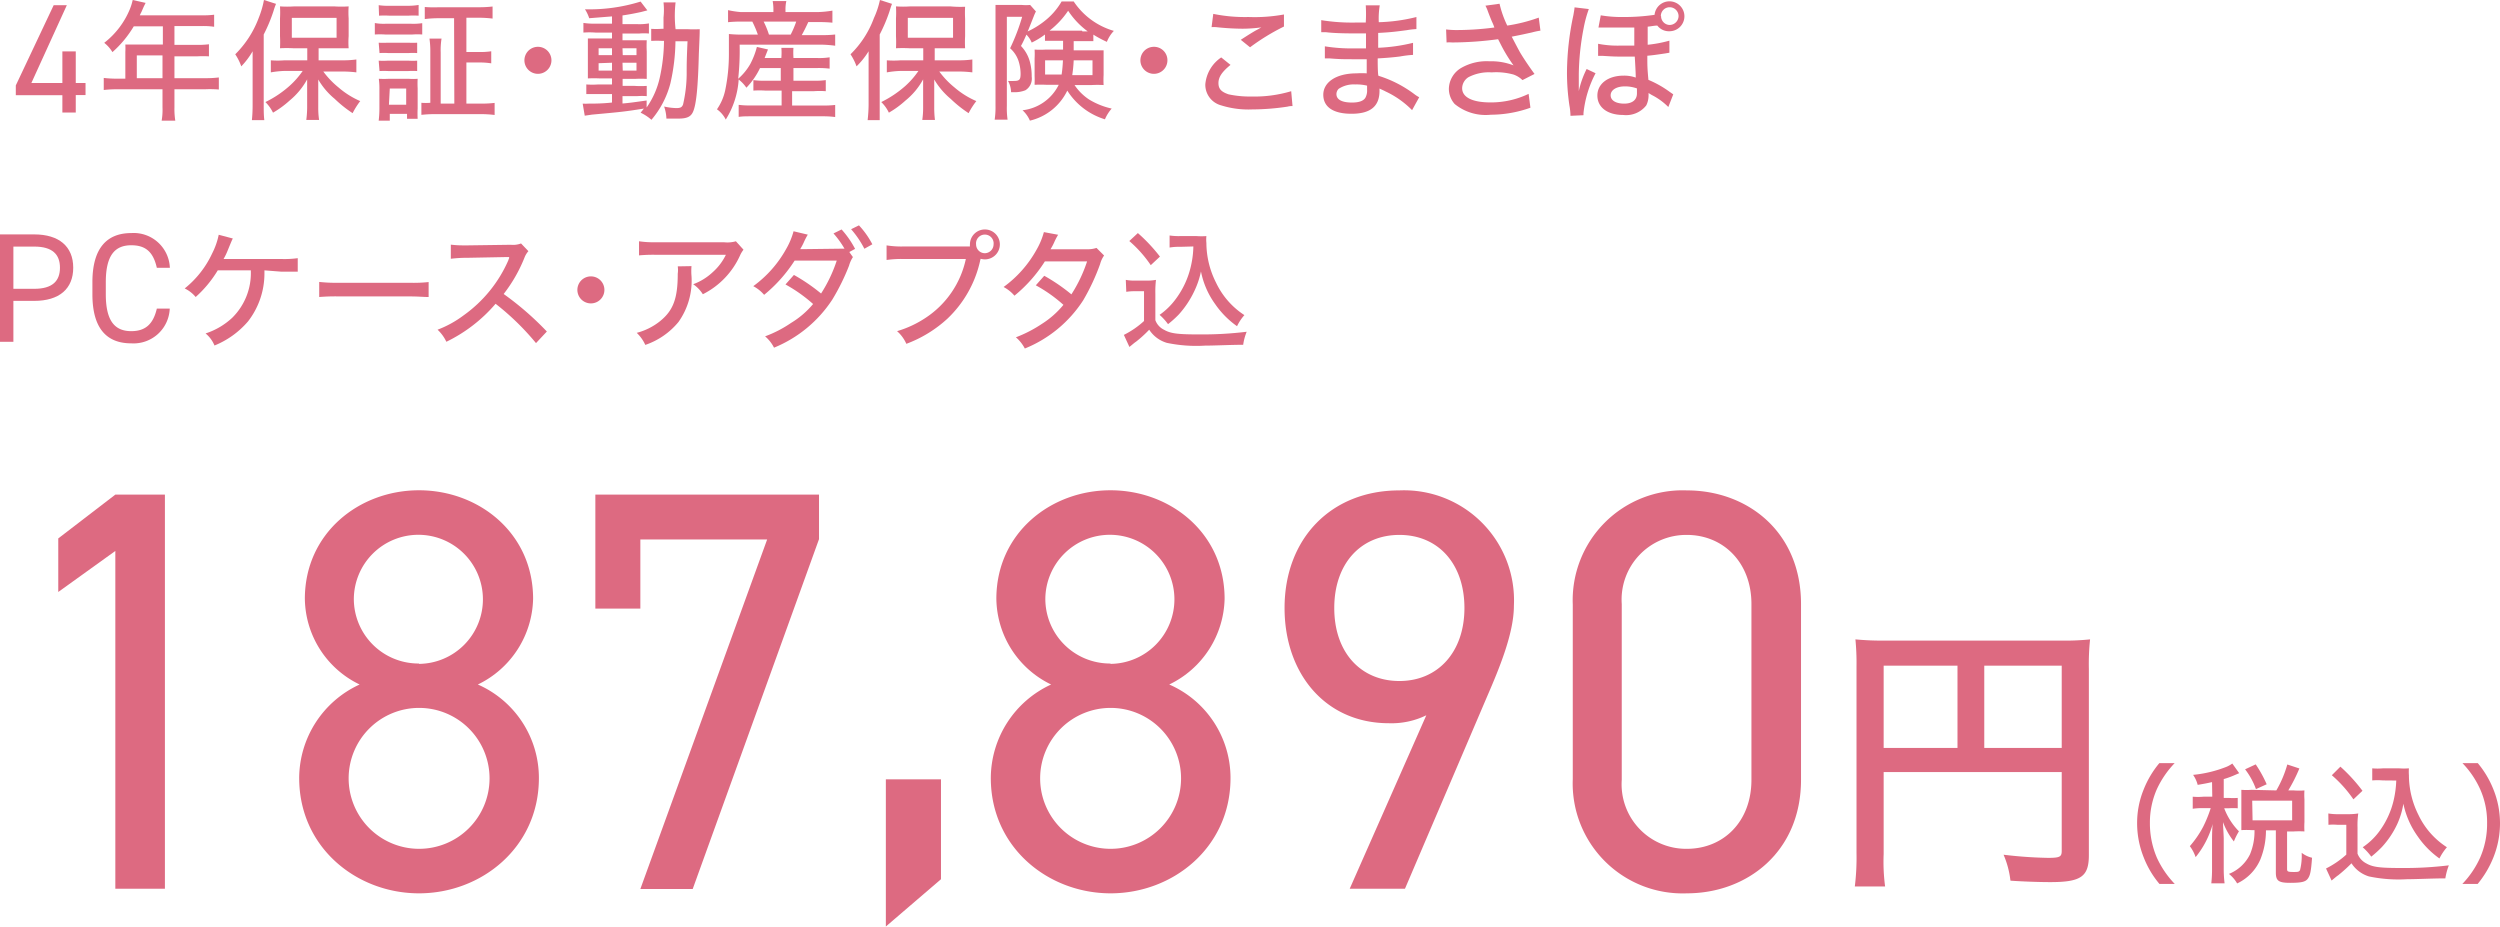 <svg xmlns="http://www.w3.org/2000/svg" viewBox="0 0 207.23 76.8"><g id="e99a8605-efdb-48d2-9366-efef2ea28a65" data-name="レイヤー 2"><g id="ec4a3cf9-c1d4-4b1f-bec9-7ac04c3461e8" data-name="text"><path d="M5.54.43,2.6,6.88H5.17V4.26H6.28V6.88h.81v1H6.28V9.33H5.17V7.89H1.31V7.08L4.45.43Z" fill="#dd6a81"/><path d="M10.39,4.31a5.85,5.85,0,0,0,0-.62c.24,0,.47,0,.75,0h2.36V2.18H11.09A9,9,0,0,1,9.32,4.32a2.85,2.85,0,0,0-.68-.77A6.8,6.8,0,0,0,10.76.77,4.62,4.62,0,0,0,11,0l1.07.24-.15.3L11.72,1a2.74,2.74,0,0,0-.13.27h5.16a7.08,7.08,0,0,0,1-.05v1a5.93,5.93,0,0,0-1-.06H14.46V3.72h1.81a7.48,7.48,0,0,0,1.05-.05v1a9.58,9.58,0,0,0-1,0H14.46V6.48H17a8.68,8.68,0,0,0,1.14-.06v1A9,9,0,0,0,17,7.4H14.46V8.91A6.09,6.09,0,0,0,14.53,10H13.4a5.27,5.27,0,0,0,.07-1.1V7.4H9.74a9.12,9.12,0,0,0-1.14.06v-1a8.79,8.79,0,0,0,1.14.06h.65Zm3.08,2.17V4.59H11.34V6.48Z" fill="#dd6a81"/><path d="M20.94,5.47c0-.4,0-.64,0-1.22A6.39,6.39,0,0,1,20,5.5a4.5,4.5,0,0,0-.5-1,8.36,8.36,0,0,0,1.94-3A7.8,7.8,0,0,0,21.88,0l1,.32a5.92,5.92,0,0,0-.21.6,13,13,0,0,1-.81,1.94V8.7c0,.46,0,.85.05,1.26H20.88a12.3,12.3,0,0,0,.06-1.27ZM25.47,4H24.32a10.87,10.87,0,0,0-1.11,0,9.62,9.62,0,0,0,0-1V1.53a9.17,9.17,0,0,0,0-1,8.61,8.61,0,0,0,1.18,0h3.32a9.15,9.15,0,0,0,1.19,0,7.21,7.21,0,0,0,0,1V3a6.59,6.59,0,0,0,0,1H26.41V5h2a7.87,7.87,0,0,0,1.13-.07V6a8.7,8.7,0,0,0-1.11-.07H26.8a7.12,7.12,0,0,0,1.25,1.31,7,7,0,0,0,1.81,1.14,6.13,6.13,0,0,0-.63,1A10,10,0,0,1,27.75,8.2a6,6,0,0,1-1.37-1.61c0,.38,0,.86,0,1.16V8.94a6.54,6.54,0,0,0,.07,1H25.39a8.47,8.47,0,0,0,.07-1V7.74c0-.16,0-.55,0-1.16A6,6,0,0,1,24,8.34a7.83,7.83,0,0,1-1.37,1A3.22,3.22,0,0,0,22,8.46,8.73,8.73,0,0,0,24,7.12a6.83,6.83,0,0,0,1.09-1.24H23.58A7.51,7.51,0,0,0,22.45,6v-1A7.25,7.25,0,0,0,23.58,5h1.89Zm-1.28-.87H27.9V1.48H24.19Z" fill="#dd6a81"/><path d="M31.07,1.91a4.11,4.11,0,0,0,.86.06h2.18A4.8,4.8,0,0,0,35,1.92v.94a5.5,5.5,0,0,0-.81,0H31.93a6.68,6.68,0,0,0-.86,0ZM31.39,10a8.38,8.38,0,0,0,.06-1.05V7.4a5.67,5.67,0,0,0-.05-.87,7.35,7.35,0,0,0,.85,0h1.62a4.42,4.42,0,0,0,.75,0,7.68,7.68,0,0,0,0,.79V9a8.37,8.37,0,0,0,0,.85h-.88V9.44H32.31V10Zm0-9.57a5.29,5.29,0,0,0,.87.05h1.54A5.29,5.29,0,0,0,34.7.41V1.3a7.06,7.06,0,0,0-.87,0H32.29a7.16,7.16,0,0,0-.87,0Zm0,3.11a6.86,6.86,0,0,0,.74,0h1.73a6.45,6.45,0,0,0,.72,0v.86a4.92,4.92,0,0,0-.72,0H32.2a4.79,4.79,0,0,0-.74,0Zm0,1.49a6.86,6.86,0,0,0,.74,0h1.73a6.32,6.32,0,0,0,.72,0v.86a5.25,5.25,0,0,0-.73,0H32.2a7,7,0,0,0-.74,0Zm.85,3.65h1.43V7.34H32.31Zm5.4-7.17H36.39a9.47,9.47,0,0,0-1.18.07v-1A9.15,9.15,0,0,0,36.39.6h3.27A9.42,9.42,0,0,0,40.83.54v1a9.29,9.29,0,0,0-1.17-.07h-1V4.31h1a6.1,6.1,0,0,0,1.06-.06v1a6.08,6.08,0,0,0-1.06-.07h-1V8.59h1.2A9.52,9.52,0,0,0,41,8.53v1a9.29,9.29,0,0,0-1.17-.07H36.08a10.17,10.17,0,0,0-1.15.06v-1a4.32,4.32,0,0,0,.74,0V4.35A7.53,7.53,0,0,0,35.6,3.2h1a6.06,6.06,0,0,0-.07,1.15V8.59h1.13Z" fill="#dd6a81"/><path d="M45.71,5a1.12,1.12,0,1,1-1.12-1.12A1.12,1.12,0,0,1,45.71,5Z" fill="#dd6a81"/><path d="M50.73,1.36l-1.89.15a3.19,3.19,0,0,0-.35-.74A14.23,14.23,0,0,0,53.1.13l.56.73L53.12,1c-.7.15-1,.2-1.52.28V2h1.19a4.54,4.54,0,0,0,1-.06v.84a4.39,4.39,0,0,0-.81,0H51.6v.56h1.1c.45,0,.65,0,.91,0a8.87,8.87,0,0,0,0,.94V5.54c0,.53,0,.87,0,1a8.57,8.57,0,0,0-1,0h-1v.58h1a7.39,7.39,0,0,0,1,0v.85a4.93,4.93,0,0,0-.8,0H51.6v.61c.6-.05,1-.11,2-.25v.58a6.9,6.9,0,0,0,1.1-2.52,14.75,14.75,0,0,0,.34-3h-.12a8.46,8.46,0,0,0-.94,0v-1a6.25,6.25,0,0,0,.84,0H55c0-.34,0-.59,0-.94A5.77,5.77,0,0,0,55,.2H56A9.69,9.69,0,0,0,56,2.42h1a9,9,0,0,0,1,0c0,.33,0,.4-.07,2-.07,2.78-.21,4.26-.49,4.86-.18.4-.51.55-1.2.55-.23,0-.69,0-1,0a3.34,3.34,0,0,0-.19-1,5.21,5.21,0,0,0,1,.13c.36,0,.48-.07.57-.3a11.54,11.54,0,0,0,.3-2.47c0-.88,0-1.19.07-2.77h-1a16.29,16.29,0,0,1-.42,3.49A7.61,7.61,0,0,1,54,9.93a3.9,3.9,0,0,0-.9-.59A4.36,4.36,0,0,0,53.37,9c-1.58.25-1.76.27-4.29.5l-.61.09-.17-1a4.35,4.35,0,0,0,.49,0c.42,0,1.12,0,1.94-.09v-.7H49.6c-.33,0-.72,0-1,0V7a6.64,6.64,0,0,0,1,0h1.13V6.5h-1a9.7,9.7,0,0,0-1,0c0-.25,0-.49,0-1V4.19c0-.51,0-.69,0-1,.29,0,.58,0,1,0h1V2.7H49.36a6.82,6.82,0,0,0-1,0V1.9a5.63,5.63,0,0,0,1,.06h1.37ZM49.62,4v.57h1.11V4Zm0,1.24v.61h1.11V5.2Zm2-.67h1.14V4H51.6Zm0,1.28h1.14V5.2H51.6Z" fill="#dd6a81"/><path d="M63,5.64a6.15,6.15,0,0,1-1.13,1.63,3,3,0,0,0-.64-.68,7.09,7.09,0,0,1-1.07,3.32,2.34,2.34,0,0,0-.73-.85,4.35,4.35,0,0,0,.68-1.56,14.67,14.67,0,0,0,.31-3.12c0-.6,0-1.25,0-1.56a11.36,11.36,0,0,0,1.22.05h1.18a8.35,8.35,0,0,0-.46-1.08h-.93a9.75,9.75,0,0,0-1.08.05v-1A7.42,7.42,0,0,0,61.39,1h2.72V.79a4.14,4.14,0,0,0-.06-.7h1.13a3.14,3.14,0,0,0-.07.7V1h2.73A8.47,8.47,0,0,0,69,.88v1a11.09,11.09,0,0,0-1.13-.05H67c-.25.54-.34.71-.54,1.08H68a9.47,9.47,0,0,0,1.23-.05v.93A10.16,10.16,0,0,0,68,3.7H61.31a21.55,21.55,0,0,1-.12,2.83,4.76,4.76,0,0,0,1-1.22,6.46,6.46,0,0,0,.55-1.42l.92.21-.28.71h1.39V4.75a4.87,4.87,0,0,0,0-.78h1a5.69,5.69,0,0,0,0,.77v.07h2a5.33,5.33,0,0,0,1-.06v.94a7.48,7.48,0,0,0-1-.05h-2V6.69h1.68a6,6,0,0,0,1-.05v.92a6.75,6.75,0,0,0-1,0H65.66V8.75h2.57a8.5,8.5,0,0,0,1-.05v1a7.73,7.73,0,0,0-1-.06h-6c-.38,0-.68,0-1,.05v-1a6.55,6.55,0,0,0,1,.05h2.56V7.51H63.45a7.43,7.43,0,0,0-1,0V6.64a6,6,0,0,0,1,.05h1.27V5.64Zm2.54-2.77A7.6,7.6,0,0,0,66,1.79h-2.7a7,7,0,0,1,.44,1.08Z" fill="#dd6a81"/><path d="M72,5.47c0-.4,0-.64,0-1.22a6.46,6.46,0,0,1-1,1.25,4.5,4.5,0,0,0-.5-1,8.1,8.1,0,0,0,1.94-3A7.11,7.11,0,0,0,72.94,0l1,.32c-.06.16-.1.26-.2.6a13.14,13.14,0,0,1-.82,1.94V8.7c0,.46,0,.85,0,1.26h-1A12.3,12.3,0,0,0,72,8.69ZM76.53,4H75.38a10.87,10.87,0,0,0-1.11,0,9.62,9.62,0,0,0,0-1V1.53a9.17,9.17,0,0,0,0-1,8.61,8.61,0,0,0,1.18,0h3.33A9,9,0,0,0,80,.56a9.49,9.49,0,0,0,0,1V3a8.66,8.66,0,0,0,0,1H77.48V5h2a7.82,7.82,0,0,0,1.12-.07V6a8.66,8.66,0,0,0-1.1-.07H77.86a7.12,7.12,0,0,0,1.25,1.31,7,7,0,0,0,1.82,1.14,6.16,6.16,0,0,0-.64,1A10,10,0,0,1,78.81,8.2a6.15,6.15,0,0,1-1.37-1.61c0,.38,0,.86,0,1.16V8.94a8.12,8.12,0,0,0,.06,1H76.45a6.85,6.85,0,0,0,.07-1V7.74c0-.16,0-.55,0-1.16a5.86,5.86,0,0,1-1.47,1.76,7.83,7.83,0,0,1-1.37,1,3,3,0,0,0-.63-.88,9,9,0,0,0,2-1.34,6.81,6.81,0,0,0,1.08-1.24H74.65A7.56,7.56,0,0,0,73.51,6v-1A7.39,7.39,0,0,0,74.65,5h1.88Zm-1.28-.87H79V1.48H75.25Z" fill="#dd6a81"/><path d="M87.54,3.38c-.43,0-.66,0-.92,0V2.86a6.42,6.42,0,0,1-1.1.67,2,2,0,0,0-.44-.66,9.93,9.93,0,0,1-.45.94,3,3,0,0,1,.77,1.44,4.66,4.66,0,0,1,.12,1.11A1.13,1.13,0,0,1,85,7.48a2.35,2.35,0,0,1-1,.16h-.19a2.06,2.06,0,0,0-.25-.93,4.66,4.66,0,0,0,.49,0c.46,0,.55-.11.55-.61A3.57,3.57,0,0,0,84.41,5a2.45,2.45,0,0,0-.68-1,16.68,16.68,0,0,0,1-2.61H83.46V8.79a6.66,6.66,0,0,0,.06,1.13H82.45a6.89,6.89,0,0,0,.07-1.14V1.32c0-.33,0-.58,0-.91.21,0,.46,0,.79,0H84.7a3.81,3.81,0,0,0,.69,0l.48.54a3.73,3.73,0,0,0-.16.35c-.3.76-.47,1.2-.53,1.31a6.89,6.89,0,0,0,1.36-.83A5.66,5.66,0,0,0,88,.12h1a6,6,0,0,0,3.33,2.44,2.78,2.78,0,0,0-.58.91,9.11,9.11,0,0,1-1.12-.6v.54c-.26,0-.47,0-.9,0H89v.76h1.48c.44,0,.69,0,1,0,0,.42,0,.56,0,.82V6.21a8,8,0,0,0,0,.84,9.58,9.58,0,0,0-1,0H89.07a4.32,4.32,0,0,0,1.21,1.2A6.19,6.19,0,0,0,92.15,9a3.27,3.27,0,0,0-.56.89,5.63,5.63,0,0,1-3.12-2.38A4.61,4.61,0,0,1,85.37,10a2.48,2.48,0,0,0-.61-.86,3.83,3.83,0,0,0,3-2.11h-1a9.37,9.37,0,0,0-1,0,.82.82,0,0,0,0-.14,5.33,5.33,0,0,0,0-.56V4.85a6.27,6.27,0,0,0,0-.74,7.56,7.56,0,0,0,.94,0h1.42V3.38ZM86.63,5V6.18H88A11.6,11.6,0,0,0,88.11,5Zm3.09-2.4h.44A6.66,6.66,0,0,1,88.54.89,7.07,7.07,0,0,1,87,2.54h2.69ZM89,5a11.12,11.12,0,0,1-.12,1.23h1.68V5Z" fill="#dd6a81"/><path d="M96.77,5a1.12,1.12,0,1,1-1.12-1.12A1.11,1.11,0,0,1,96.77,5Z" fill="#dd6a81"/><path d="M102,5.38c-.7.57-1,1-1,1.51s.28.74.84.93a8.32,8.32,0,0,0,1.9.18,10.59,10.59,0,0,0,3.29-.44l.11,1.23a1.55,1.55,0,0,0-.42.05,19.83,19.83,0,0,1-2.91.23,7.55,7.55,0,0,1-2.6-.34A1.77,1.77,0,0,1,99.91,7a3,3,0,0,1,1.32-2.24Zm-1.43-4.23a13,13,0,0,0,2.92.26,13.56,13.56,0,0,0,2.94-.21l0,1a17.75,17.75,0,0,0-2.81,1.72l-.77-.62c.68-.44.83-.53,1.2-.75l.28-.15.22-.13a11.72,11.72,0,0,1-1.57.11,21.27,21.27,0,0,1-2.17-.13,3,3,0,0,0-.38,0Z" fill="#dd6a81"/><path d="M117.05,9.13a7.54,7.54,0,0,0-2.2-1.55c-.12-.07-.36-.17-.5-.24v.19c0,1.29-.76,1.9-2.32,1.9s-2.34-.59-2.34-1.58,1-1.77,2.77-1.77a5.92,5.92,0,0,1,.83,0V6a1.05,1.05,0,0,1,0-.12c0-.07,0-.24,0-.48s0-.27,0-.49H112.1c-.67,0-1.07,0-1.89-.07h-.39v-1a13.66,13.66,0,0,0,2.5.17l.91,0,0-1.24h-.7c-.61,0-1.84,0-2.62-.1h-.39v-1a15.91,15.91,0,0,0,2.84.2h.85a11.62,11.62,0,0,0,0-1.43h1.16a6.87,6.87,0,0,0-.08,1.4,14.17,14.17,0,0,0,3.12-.43l0,1a6.67,6.67,0,0,0-.79.09c-.9.12-1.38.18-2.38.23,0,.38,0,.38,0,1.23a14.45,14.45,0,0,0,2.89-.41l0,1a8.7,8.7,0,0,0-1.07.13c-.44.06-1.21.13-1.86.16q0,1.25.06,1.44a9.76,9.76,0,0,1,3,1.54,2.55,2.55,0,0,0,.38.24ZM112.33,7a2.26,2.26,0,0,0-1.36.36.61.61,0,0,0-.19.44c0,.46.46.7,1.29.7.56,0,.92-.12,1.1-.38a1.24,1.24,0,0,0,.15-.69c0-.07,0-.33,0-.33A3.75,3.75,0,0,0,112.33,7Z" fill="#dd6a81"/><path d="M119.87,2.44a7,7,0,0,0,1,.05,23.94,23.94,0,0,0,3-.21,3.69,3.69,0,0,0-.2-.49c-.1-.24-.25-.61-.39-1a3.26,3.26,0,0,0-.15-.32l1.17-.16a8.46,8.46,0,0,0,.64,1.81,13.45,13.45,0,0,0,2.61-.66l.14,1.08a6.14,6.14,0,0,0-.71.15c-.78.17-.8.18-1.67.35.36.69.6,1.15.73,1.37.32.53.77,1.19,1.16,1.72l-1,.51a2,2,0,0,0-.74-.46A5.41,5.41,0,0,0,123.65,6a3.65,3.65,0,0,0-1.93.4,1.11,1.11,0,0,0-.52.91c0,.75.84,1.18,2.35,1.18a7.21,7.21,0,0,0,3.16-.71l.15,1.15a9.88,9.88,0,0,1-3.28.58,4.06,4.06,0,0,1-3-.89,1.9,1.9,0,0,1-.48-1.28,2.06,2.06,0,0,1,1.06-1.73,4.22,4.22,0,0,1,2.3-.53,5.09,5.09,0,0,1,2,.34l-.1-.14a12.83,12.83,0,0,1-1-1.68l-.18-.35a29.25,29.25,0,0,1-3.82.27,2.58,2.58,0,0,0-.45,0Z" fill="#dd6a81"/><path d="M130.18,9.6a5.35,5.35,0,0,0-.09-.87,18.62,18.62,0,0,1-.2-2.75,23.35,23.35,0,0,1,.53-4.72c.07-.4.08-.46.1-.65l1.18.14a10.14,10.14,0,0,0-.43,1.59,21.15,21.15,0,0,0-.4,3.79V7.55h0a7.58,7.58,0,0,1,.65-1.83l.74.35a9.12,9.12,0,0,0-1,3.29,1.88,1.88,0,0,0,0,.19Zm2.51-8.33a10.41,10.41,0,0,0,1.88.14,17.37,17.37,0,0,0,2.58-.18,1.24,1.24,0,1,1,1.23,1.36,1.2,1.2,0,0,1-1-.47c-.24,0-.56.07-.8.09,0,.27,0,.48,0,.83v.67a10.55,10.55,0,0,0,1.8-.34l0,1-.35.06c-.47.07-1.07.16-1.48.19,0,.84,0,1,.09,2a8.52,8.52,0,0,1,1.77,1l.29.2-.41,1.05a5.28,5.28,0,0,0-1.38-1l-.26-.16a2.48,2.48,0,0,1,0,.29,1.84,1.84,0,0,1-.19.74,2.12,2.12,0,0,1-1.91.79c-1.3,0-2.14-.63-2.14-1.61s.89-1.65,2.18-1.65a2.91,2.91,0,0,1,1,.16c0-.17,0-.37-.08-1.74l-1.2,0c-.36,0-.55,0-1.47-.06h-.37l0-1a8.45,8.45,0,0,0,1.85.15l1.15,0V2.28c-.46,0-.6,0-1.08,0s-.75,0-1.55,0h-.34Zm3,6.06a2.93,2.93,0,0,0-1-.17c-.7,0-1.18.3-1.18.74s.46.69,1.12.69,1.06-.3,1.06-.85Zm2-6a.73.73,0,0,0,.71.74.75.75,0,0,0,.74-.74.74.74,0,0,0-.74-.73A.73.73,0,0,0,137.67,1.34Z" fill="#dd6a81"/><path d="M1.11,24.94v3.39H0v-8.9H2.84c2.05,0,3.23,1,3.23,2.76S4.9,24.94,2.84,24.94Zm1.73-1c1.51,0,2.13-.65,2.13-1.75s-.62-1.75-2.13-1.75H1.11v3.5Z" fill="#dd6a81"/><path d="M13,22.2c-.31-1.39-1-1.87-2.12-1.87-1.37,0-2.11.85-2.11,3.06v1c0,2.21.74,3.06,2.11,3.06,1.16,0,1.82-.57,2.12-1.87h1.07a3,3,0,0,1-3.19,2.88c-2,0-3.22-1.19-3.22-4.07v-1c0-2.88,1.25-4.07,3.22-4.07a3,3,0,0,1,3.2,2.88Z" fill="#dd6a81"/><path d="M21.92,22.41c0,.11,0,.11,0,.28a6.47,6.47,0,0,1-1.36,3.95,7.22,7.22,0,0,1-2.78,2,2.56,2.56,0,0,0-.74-1,5.91,5.91,0,0,0,2.21-1.3,5.2,5.2,0,0,0,1.54-3.93H18.05a9.62,9.62,0,0,1-1.83,2.21,2.71,2.71,0,0,0-.91-.71A8.06,8.06,0,0,0,17.59,21a6,6,0,0,0,.54-1.54l1.17.31c-.08.15-.08.15-.43,1a5.06,5.06,0,0,1-.34.7h4.82a8,8,0,0,0,1.33-.07v1.12c-.38,0-.81,0-1.35,0Z" fill="#dd6a81"/><path d="M26.46,23.37a13.16,13.16,0,0,0,1.65.07h5.82a11.78,11.78,0,0,0,1.6-.06v1.24c-.47,0-.82-.05-1.61-.05h-5.8a16.36,16.36,0,0,0-1.66.05Z" fill="#dd6a81"/><path d="M44.43,28.44a21.3,21.3,0,0,0-3.35-3.26A12.55,12.55,0,0,1,37,28.33a3.29,3.29,0,0,0-.73-1,8.75,8.75,0,0,0,2.16-1.19,11,11,0,0,0,3.71-4.57.68.68,0,0,1,.06-.16.23.23,0,0,0,0-.1h-.34l-3.11.06a10.7,10.7,0,0,0-1.38.08l0-1.17a8.77,8.77,0,0,0,1.1.06h.3l3.57-.05a1.85,1.85,0,0,0,.85-.11l.61.64a1.73,1.73,0,0,0-.33.55,12.4,12.4,0,0,1-1.72,3,24.84,24.84,0,0,1,3.58,3.11Z" fill="#dd6a81"/><path d="M50.1,24A1.12,1.12,0,1,1,49,22.91,1.12,1.12,0,0,1,50.1,24Z" fill="#dd6a81"/><path d="M57.32,22.06a4.75,4.75,0,0,0,0,.82,5.91,5.91,0,0,1-1.08,3.81,6.11,6.11,0,0,1-2.75,1.9,3.22,3.22,0,0,0-.71-1,5.17,5.17,0,0,0,1.91-.95c1.11-.89,1.49-1.88,1.49-3.95a2.21,2.21,0,0,0,0-.61Zm4.31-1.36a2.2,2.2,0,0,0-.28.46,6.66,6.66,0,0,1-3.09,3.23,2.86,2.86,0,0,0-.8-.83,4.77,4.77,0,0,0,1.62-1,4.61,4.61,0,0,0,1.09-1.44H54.35a12.51,12.51,0,0,0-1.38.05V20a8.25,8.25,0,0,0,1.39.08H60A2.56,2.56,0,0,0,61,20Z" fill="#dd6a81"/><path d="M70.7,21.31a2.56,2.56,0,0,0-.32.71A18,18,0,0,1,69,24.82a10.53,10.53,0,0,1-4.84,4,3,3,0,0,0-.74-.94,9.82,9.82,0,0,0,2.15-1.11A7.27,7.27,0,0,0,67.4,25.2a12.42,12.42,0,0,0-2.29-1.62l.7-.79a15.2,15.2,0,0,1,2.25,1.54,11.82,11.82,0,0,0,1.3-2.73l-3.49,0a12.07,12.07,0,0,1-2.53,2.84,3.06,3.06,0,0,0-.9-.72,9.49,9.49,0,0,0,2.72-3.07,6.12,6.12,0,0,0,.62-1.48l1.18.28a5.62,5.62,0,0,0-.34.66,5,5,0,0,1-.29.54l.44,0L70,20.61a7.72,7.72,0,0,0-.91-1.26l.67-.33a7.71,7.71,0,0,1,1.12,1.61l-.48.26Zm.5-2.63a7,7,0,0,1,1.11,1.57l-.66.37A7.92,7.92,0,0,0,70.55,19Z" fill="#dd6a81"/><path d="M80.4,20.43a1,1,0,0,1,0-.17,1.24,1.24,0,1,1,1.24,1.24,1.34,1.34,0,0,1-.35-.05,1.46,1.46,0,0,0-.06.23,9.39,9.39,0,0,1-2.68,4.72,10.36,10.36,0,0,1-3.42,2.1,3.06,3.06,0,0,0-.77-1.05,8.72,8.72,0,0,0,2.39-1.12,7.76,7.76,0,0,0,3.31-4.86H74.92a8.72,8.72,0,0,0-1.43.08V20.34a7.85,7.85,0,0,0,1.45.09Zm.51-.17a.73.73,0,0,0,.72.73.74.74,0,0,0,.73-.73.73.73,0,1,0-1.45,0Z" fill="#dd6a81"/><path d="M87.71,19.46a5.62,5.62,0,0,0-.34.66,5,5,0,0,1-.29.54l.44,0,2.56,0a2.29,2.29,0,0,0,.81-.11l.63.63a2.21,2.21,0,0,0-.33.71,17.7,17.7,0,0,1-1.4,3,10.41,10.41,0,0,1-4.84,4,3.1,3.1,0,0,0-.74-.93,10.77,10.77,0,0,0,2.15-1.11,7.46,7.46,0,0,0,1.79-1.58,12,12,0,0,0-2.29-1.62l.7-.79a15,15,0,0,1,2.25,1.54,11.82,11.82,0,0,0,1.3-2.73l-3.5,0a11.81,11.81,0,0,1-2.52,2.84,3.06,3.06,0,0,0-.9-.72,9.49,9.49,0,0,0,2.72-3.07,6.12,6.12,0,0,0,.62-1.48Z" fill="#dd6a81"/><path d="M93.32,23.2a4,4,0,0,0,.85.06H95a4.15,4.15,0,0,0,.82-.06,8.73,8.73,0,0,0-.05,1.16v2.18a1.43,1.43,0,0,0,.73.8c.52.3,1.1.38,2.84.38a30.34,30.34,0,0,0,4-.22,4.57,4.57,0,0,0-.29,1.08c-1,0-2.42.07-3.17.07a11.87,11.87,0,0,1-3.16-.23,2.63,2.63,0,0,1-1.46-1.09,9.85,9.85,0,0,1-1.1,1c-.1.06-.27.21-.54.43l-.46-1a7.25,7.25,0,0,0,1.67-1.15V24.14h-.72a4.28,4.28,0,0,0-.75.05Zm1-3.88a13.74,13.74,0,0,1,1.83,1.95l-.76.71a10.09,10.09,0,0,0-1.78-2Zm3.51,1.14a4.55,4.55,0,0,0-.88.06v-1a5.27,5.27,0,0,0,.88.05h1.36a5.76,5.76,0,0,0,.81,0,2.87,2.87,0,0,0,0,.57,7.35,7.35,0,0,0,.8,3.29,6.54,6.54,0,0,0,2.35,2.69,4,4,0,0,0-.61.92,7.32,7.32,0,0,1-1.81-1.83,6.87,6.87,0,0,1-1.18-2.71A7,7,0,0,1,99,24.13a7.9,7.9,0,0,1-1.28,1.93,8.17,8.17,0,0,1-.9.81,4.44,4.44,0,0,0-.7-.77,5.78,5.78,0,0,0,1.36-1.34A7.2,7.2,0,0,0,98.73,22a7.72,7.72,0,0,0,.19-1.57Z" fill="#dd6a81"/><path d="M13.67,73.67H9.56v-28L4.83,49.07V44.63L9.56,41h4.11Z" fill="#dd6a81"/><path d="M29.81,56.74a8,8,0,0,1-4.54-7.1c0-5.44,4.49-9,9.46-9s9.46,3.55,9.46,9a8.08,8.08,0,0,1-4.58,7.1,8.46,8.46,0,0,1,5.06,7.75c0,5.77-4.78,9.56-9.94,9.56s-9.93-3.79-9.93-9.56A8.57,8.57,0,0,1,29.81,56.74Zm4.92,13.62a5.84,5.84,0,1,0-5.83-5.87A5.84,5.84,0,0,0,34.73,70.36Zm0-15.33a5.35,5.35,0,1,0-5.4-5.39A5.36,5.36,0,0,0,34.73,55Z" fill="#dd6a81"/><path d="M49.35,50.45V41H67.89v3.69l-10.47,29H53.08L63.59,44.72H53.08v5.73Z" fill="#dd6a81"/><path d="M78,72.88,73.43,76.8V64.6H78Z" fill="#dd6a81"/><path d="M87.13,56.74a8,8,0,0,1-4.54-7.1c0-5.44,4.49-9,9.46-9s9.46,3.55,9.46,9a8.08,8.08,0,0,1-4.59,7.1A8.45,8.45,0,0,1,102,64.49c0,5.77-4.78,9.56-9.94,9.56s-9.93-3.79-9.93-9.56A8.57,8.57,0,0,1,87.13,56.74Zm4.92,13.62a5.84,5.84,0,1,0-5.83-5.87A5.84,5.84,0,0,0,92.05,70.36Zm0-15.33a5.35,5.35,0,1,0-5.4-5.39A5.36,5.36,0,0,0,92.05,55Z" fill="#dd6a81"/><path d="M118.23,59.29a6.57,6.57,0,0,1-3.1.66c-5.26,0-8.65-4.11-8.65-9.55,0-5.77,3.87-9.75,9.51-9.75a9.12,9.12,0,0,1,9.5,9.56c0,2.27-1.19,5.15-2.24,7.57l-6.79,15.89h-4.58ZM116,44.34c-3.2,0-5.4,2.37-5.4,6.06s2.2,6.05,5.4,6.05,5.39-2.41,5.39-6.05S119.24,44.34,116,44.34Z" fill="#dd6a81"/><path d="M149.29,64.64c0,6-4.5,9.41-9.46,9.41a9.11,9.11,0,0,1-9.46-9.46V50.11a9.11,9.11,0,0,1,9.46-9.46c5,0,9.46,3.41,9.46,9.42Zm-9.46-20.3a5.36,5.36,0,0,0-5.4,5.73V64.64a5.35,5.35,0,0,0,5.4,5.72c3,0,5.35-2.22,5.35-5.72V50.07C145.18,46.57,142.79,44.34,139.83,44.34Z" fill="#dd6a81"/><path d="M156.14,70.8a15.48,15.48,0,0,0,.12,2.68h-2.51a19.77,19.77,0,0,0,.14-2.77V55.2A20.08,20.08,0,0,0,153.8,53a23.53,23.53,0,0,0,2.48.1h14.53a20.46,20.46,0,0,0,2.44-.1,19.55,19.55,0,0,0-.1,2.44V70.88c0,1.79-.65,2.24-3.2,2.24-.93,0-2.34-.05-3.3-.12a7.56,7.56,0,0,0-.57-2.15,35.83,35.83,0,0,0,3.68.26c1,0,1.14-.09,1.14-.59V64H156.14Zm6.12-15.62h-6.12V62h6.12ZM170.9,62V55.18h-6.42V62Z" fill="#dd6a81"/><path d="M179,73.27a7.77,7.77,0,0,1-1.3-2.19,7.64,7.64,0,0,1-.55-2.85,7.35,7.35,0,0,1,.54-2.78,8,8,0,0,1,1.3-2.19h1.27a7.88,7.88,0,0,0-1.48,2.17,6.87,6.87,0,0,0-.57,2.8,7.21,7.21,0,0,0,.58,2.87,7.81,7.81,0,0,0,1.48,2.17Z" fill="#dd6a81"/><path d="M183.36,64.83c-.4.09-.6.13-1.19.23a2.55,2.55,0,0,0-.38-.83,10.16,10.16,0,0,0,2.8-.68,2.42,2.42,0,0,0,.45-.26l.57.8-.28.12a7.47,7.47,0,0,1-1,.37v1.56h.41a4.94,4.94,0,0,0,.75,0V67a5,5,0,0,0-.75,0h-.37a5.46,5.46,0,0,0,1.22,1.91,5.4,5.4,0,0,0-.42.84,5.93,5.93,0,0,1-.9-1.6c0,.32.06,1.07.06,1.39v2.39a9.62,9.62,0,0,0,.07,1.29H183.3a10.68,10.68,0,0,0,.06-1.29V69.78c0-.27,0-1.13.06-1.49A7.52,7.52,0,0,1,182,71.05a3.25,3.25,0,0,0-.48-.91,8.41,8.41,0,0,0,1.1-1.6,10.53,10.53,0,0,0,.63-1.55h-.61a5.06,5.06,0,0,0-.88.05v-1a5.06,5.06,0,0,0,.88,0h.74Zm5.33.69a9.26,9.26,0,0,0,.91-2.15l1,.33a13.66,13.66,0,0,1-.92,1.82h.46a5.81,5.81,0,0,0,.88,0,5.31,5.31,0,0,0,0,.74v1.88a6.46,6.46,0,0,0,0,.78,7.56,7.56,0,0,0-.88,0h-.56v3.11c0,.22.07.25.56.25.32,0,.45,0,.52-.18a4.86,4.86,0,0,0,.13-1.41,2.22,2.22,0,0,0,.86.41c-.08,1.11-.15,1.45-.34,1.72s-.5.36-1.48.36-1.18-.18-1.18-.87V68.83h-.82a6.46,6.46,0,0,1-.46,2.4,3.89,3.89,0,0,1-1.93,2,2.72,2.72,0,0,0-.68-.79,3.31,3.31,0,0,0,1.75-1.63,4.94,4.94,0,0,0,.37-2h-.25a7.06,7.06,0,0,0-.84,0c0-.27,0-.51,0-.79V66.24c0-.24,0-.51,0-.77a5.56,5.56,0,0,0,.85,0ZM187,65.41a6,6,0,0,0-.9-1.64l.88-.41a10.2,10.2,0,0,1,.91,1.65ZM186.72,68H190V66.37h-3.31Z" fill="#dd6a81"/><path d="M193,67.43a4.88,4.88,0,0,0,.85.06h.8a5.31,5.31,0,0,0,.83-.06,7.06,7.06,0,0,0-.06,1.16v2.17a1.52,1.52,0,0,0,.73.81c.52.3,1.1.38,2.84.38a30.24,30.24,0,0,0,4-.22,5.11,5.11,0,0,0-.29,1.08c-1,0-2.42.07-3.17.07a12,12,0,0,1-3.16-.23,2.64,2.64,0,0,1-1.45-1.09,12.42,12.42,0,0,1-1.11,1c-.1.06-.27.21-.54.43l-.46-1a7.52,7.52,0,0,0,1.68-1.15V68.37h-.72a4.4,4.4,0,0,0-.76,0Zm1-3.88a13.74,13.74,0,0,1,1.83,2l-.75.71a10.46,10.46,0,0,0-1.79-2Zm3.52,1.14a5.49,5.49,0,0,0-.88,0v-1a5.13,5.13,0,0,0,.88,0h1.35a5.67,5.67,0,0,0,.81,0,3.73,3.73,0,0,0,0,.57,7.37,7.37,0,0,0,.79,3.29,6.48,6.48,0,0,0,2.36,2.68,4.43,4.43,0,0,0-.62.93,7.29,7.29,0,0,1-1.8-1.83,7.09,7.09,0,0,1-1.19-2.71,6.54,6.54,0,0,1-.49,1.65,7.37,7.37,0,0,1-1.28,1.93,8.9,8.9,0,0,1-.89.81,5,5,0,0,0-.71-.78A5.56,5.56,0,0,0,197.16,69a7,7,0,0,0,1.27-2.73,8.4,8.4,0,0,0,.2-1.57Z" fill="#dd6a81"/><path d="M204.11,73.27a7.75,7.75,0,0,0,1.47-2.17,7,7,0,0,0,.58-2.87,6.68,6.68,0,0,0-.57-2.8,7.6,7.6,0,0,0-1.47-2.17h1.27a8,8,0,0,1,1.3,2.19,7.51,7.51,0,0,1,.54,2.78,7.6,7.6,0,0,1-.55,2.85,8.27,8.27,0,0,1-1.3,2.19Z" fill="#dd6a81"/></g></g></svg>